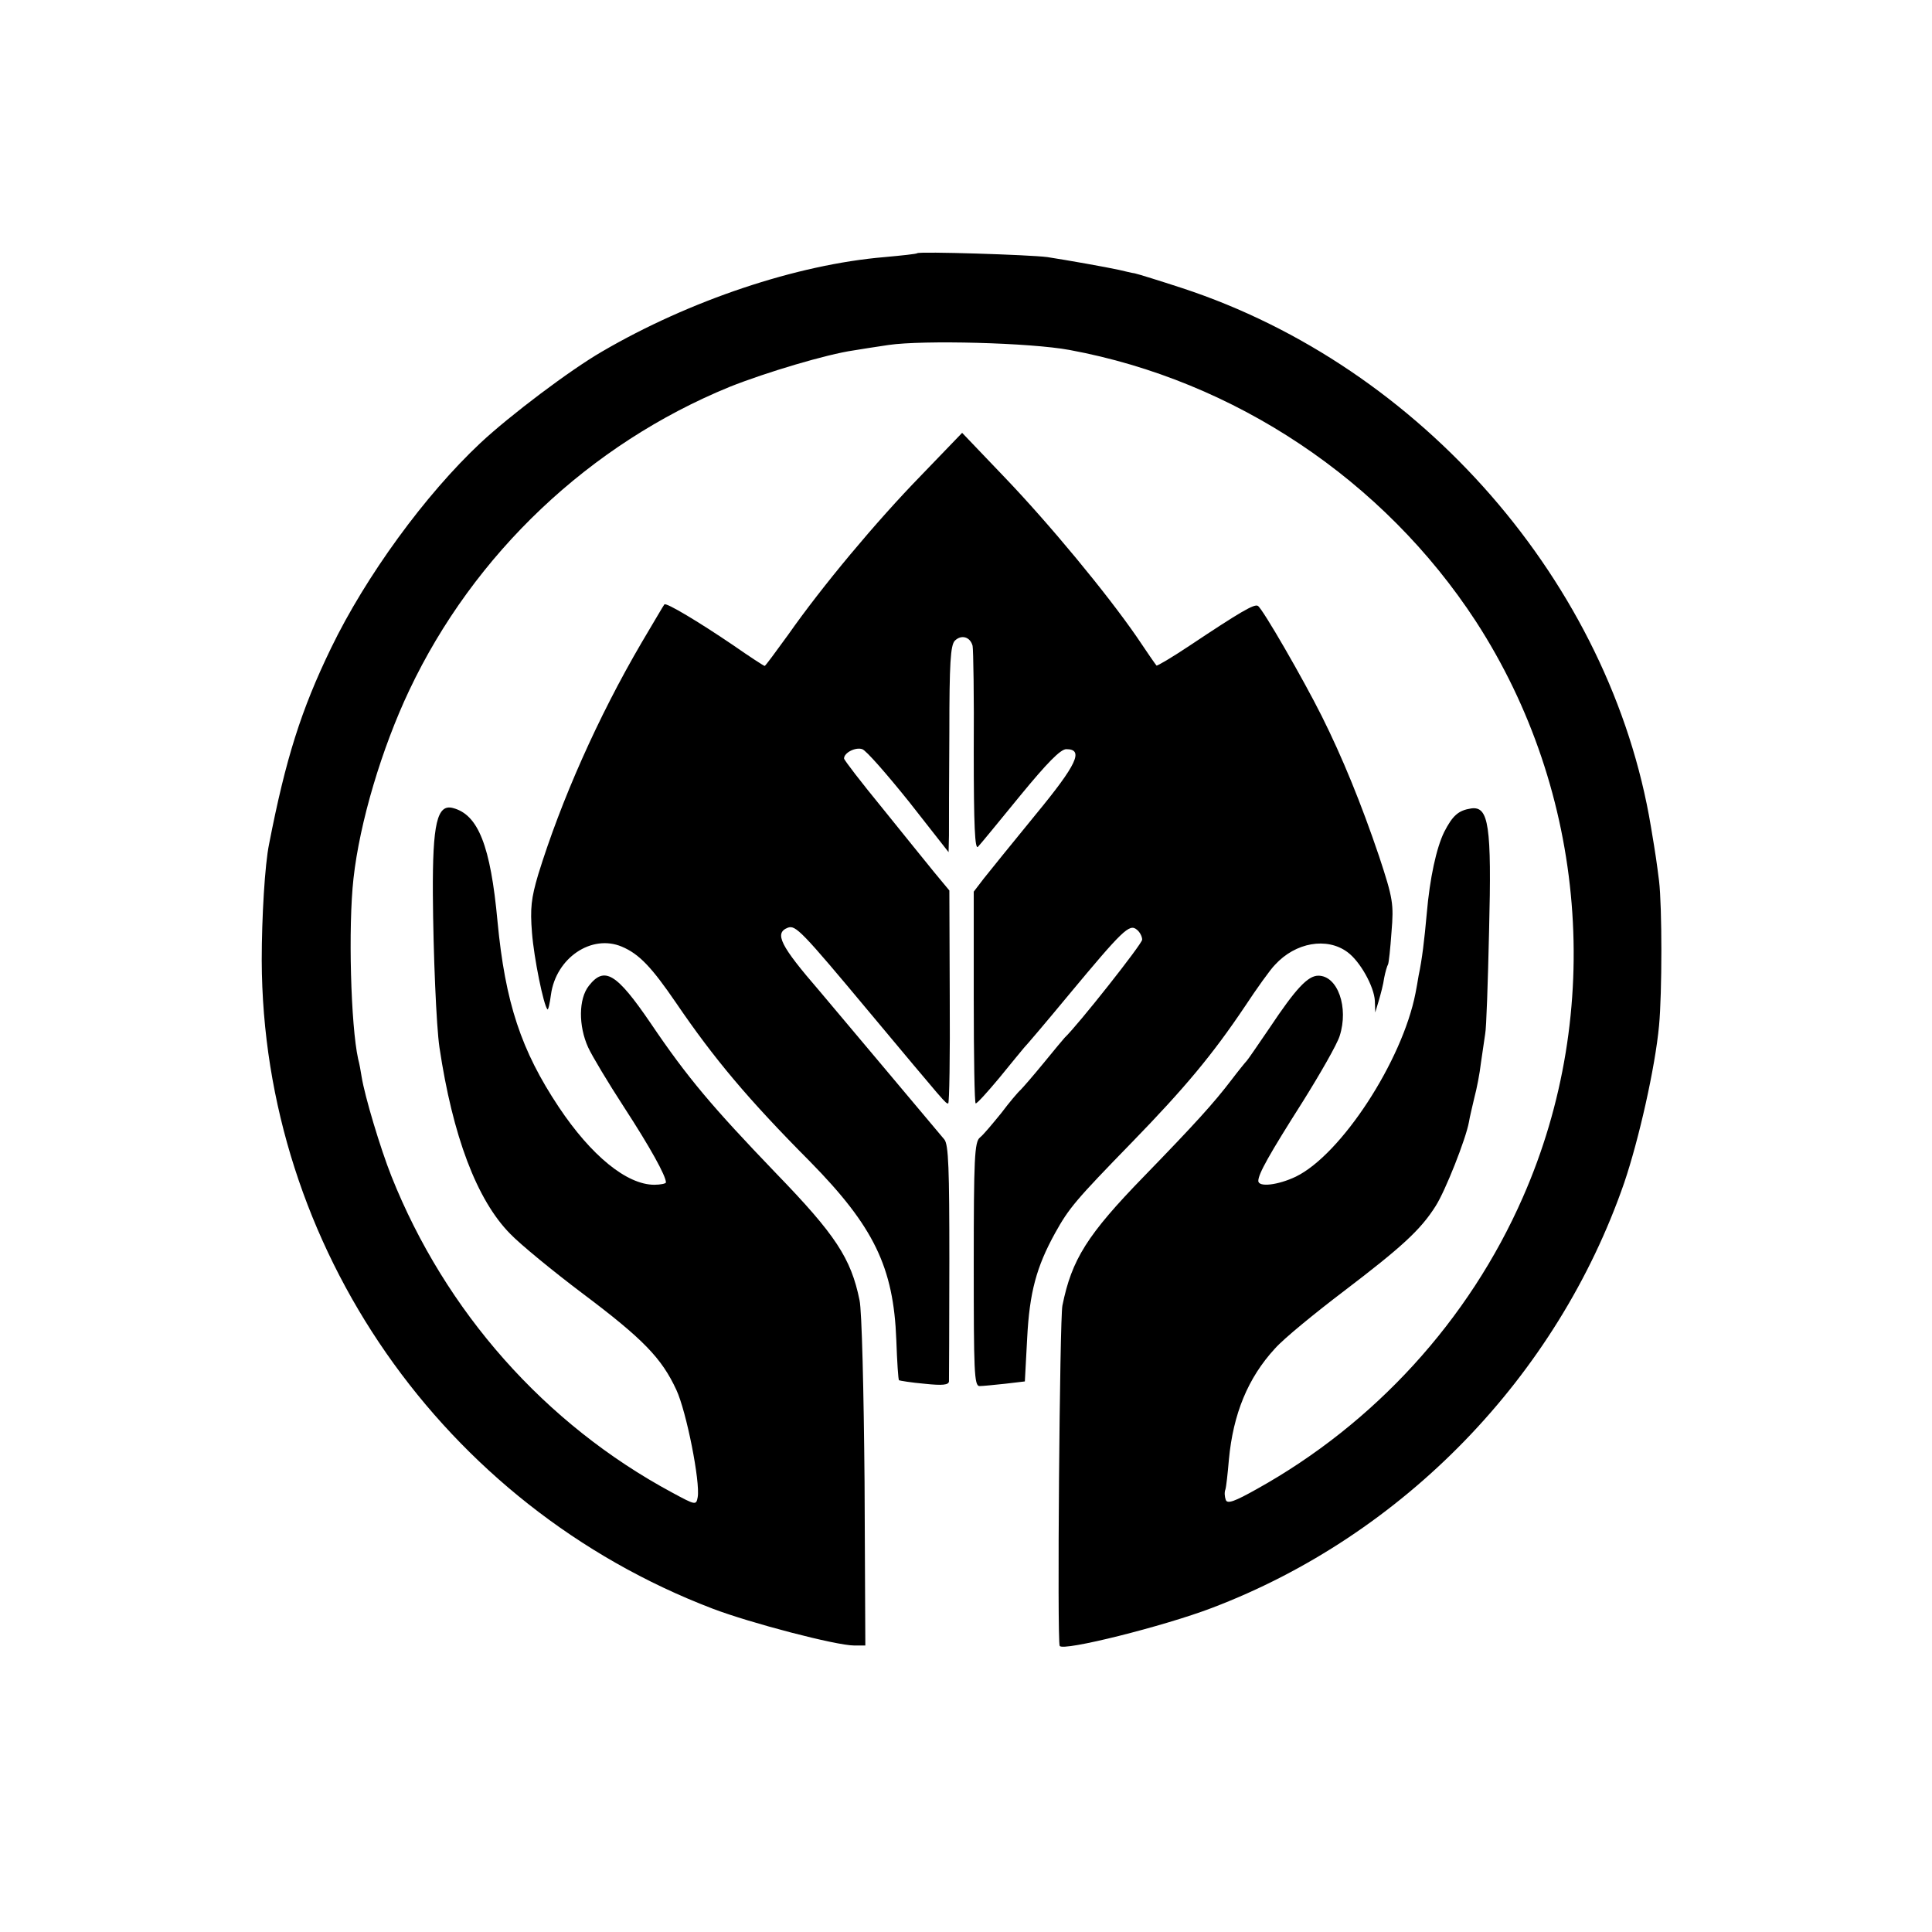 <?xml version="1.0" standalone="no"?>
<!DOCTYPE svg PUBLIC "-//W3C//DTD SVG 20010904//EN"
 "http://www.w3.org/TR/2001/REC-SVG-20010904/DTD/svg10.dtd">
<svg version="1.0" xmlns="http://www.w3.org/2000/svg"
 width="499pt" height="499pt" viewBox="0 0 499 499"
 preserveAspectRatio="xMidYMid meet">
<g transform="translate(0,499) scale(0.1,-0.1)"
fill="#000000" stroke="none">
<path d="M2369 4336 c-2 -2 -40 -6 -84 -10 -227 -19 -504 -112 -730 -244 -83
-48 -238 -165 -314 -236 -143 -134 -296 -344 -386 -530 -77 -159 -117 -285
-160 -506 -11 -53 -19 -190 -19 -300 2 -740 468 -1409 1165 -1675 97 -37 319
-95 365 -95 l29 0 -2 422 c-2 233 -7 444 -13 470 -22 108 -62 169 -216 328
-165 172 -228 246 -324 388 -88 129 -119 147 -159 96 -27 -34 -27 -104 -2
-159 10 -22 52 -92 93 -155 67 -103 108 -177 108 -194 0 -3 -14 -6 -30 -6 -71
0 -163 75 -247 201 -97 146 -138 269 -158 479 -18 196 -50 276 -115 293 -41
11 -53 -40 -52 -223 1 -153 9 -341 17 -395 34 -228 96 -394 183 -482 26 -27
110 -96 187 -154 157 -118 204 -167 242 -249 26 -56 62 -238 55 -277 -4 -21
-5 -21 -66 12 -329 177 -586 468 -725 817 -29 73 -69 207 -77 257 -2 14 -6 35
-9 46 -19 86 -26 341 -12 466 16 145 73 336 144 486 167 353 466 636 828 784
93 37 250 84 320 94 17 3 57 9 90 14 89 13 366 6 468 -13 426 -79 811 -336
1049 -701 286 -441 333 -1007 121 -1488 -139 -317 -383 -584 -687 -753 -57
-32 -76 -39 -80 -28 -3 8 -4 20 -1 27 2 6 6 41 9 77 11 118 49 211 119 287 23
26 104 92 179 149 147 112 197 157 236 219 25 39 78 173 86 217 2 13 9 41 14
63 6 22 14 63 17 90 4 28 9 61 11 75 3 14 7 133 10 265 7 274 -1 323 -46 317
-33 -5 -48 -18 -70 -61 -20 -41 -37 -118 -45 -211 -6 -67 -12 -118 -21 -160
-2 -14 -6 -34 -8 -45 -34 -175 -192 -417 -309 -474 -46 -22 -97 -28 -97 -11 0
18 28 68 115 205 45 72 88 147 95 169 24 74 -5 156 -55 156 -27 0 -58 -33
-126 -135 -30 -44 -56 -82 -59 -85 -3 -3 -21 -25 -40 -50 -45 -59 -93 -112
-224 -247 -148 -152 -188 -216 -212 -335 -7 -32 -14 -867 -7 -879 7 -15 270
51 393 98 495 188 892 598 1065 1098 38 112 80 298 90 406 8 84 8 308 0 374
-6 47 -8 63 -21 140 -104 627 -592 1188 -1211 1391 -58 19 -113 36 -122 38 -9
1 -27 6 -41 9 -32 7 -133 25 -185 33 -45 6 -331 15 -336 10z"/>
<path d="M2380 3763 c-118 -121 -257 -288 -344 -412 -32 -44 -59 -81 -61 -81
-2 0 -39 24 -82 54 -90 61 -172 110 -177 105 -2 -2 -28 -47 -59 -99 -113 -193
-208 -408 -267 -599 -18 -61 -21 -87 -16 -150 5 -65 30 -188 40 -198 2 -2 6
15 9 38 13 95 105 157 183 124 45 -19 77 -53 140 -145 98 -144 186 -249 346
-410 165 -168 216 -273 223 -461 2 -56 5 -103 7 -104 2 -1 31 -6 66 -9 47 -5
62 -3 63 6 0 7 1 147 1 311 0 237 -2 301 -13 314 -19 23 -296 352 -322 383
-102 118 -118 150 -82 164 20 7 35 -8 211 -219 199 -238 196 -235 203 -235 3
0 5 124 4 275 l-1 275 -39 47 c-21 26 -82 101 -135 167 -54 66 -98 123 -98
127 0 15 30 30 47 24 10 -3 64 -65 121 -136 l102 -130 1 43 c0 24 0 143 1 266
0 179 3 225 14 237 17 17 40 10 46 -13 2 -9 4 -133 3 -274 0 -191 3 -254 11
-245 6 6 55 66 109 132 69 84 104 120 119 120 46 0 28 -39 -80 -170 -58 -71
-118 -145 -133 -164 l-26 -34 0 -274 c0 -150 2 -273 5 -273 4 0 31 30 61 66
30 37 59 72 64 78 6 6 58 67 115 136 139 167 157 185 176 169 8 -6 14 -18 14
-26 0 -11 -167 -222 -200 -253 -3 -3 -27 -32 -54 -65 -27 -33 -54 -64 -60 -70
-6 -5 -29 -32 -50 -60 -22 -27 -46 -56 -55 -63 -14 -11 -16 -54 -16 -327 0
-276 1 -315 15 -315 8 0 38 3 66 6 l51 6 6 112 c6 118 24 184 72 271 36 65 54
86 199 235 136 140 207 225 291 350 31 47 66 96 78 108 53 58 134 72 187 33
33 -24 69 -89 71 -126 l1 -30 9 30 c5 17 12 43 14 59 3 16 8 32 10 35 2 4 6
41 9 84 6 72 4 86 -32 195 -46 136 -95 256 -148 362 -48 96 -153 278 -165 285
-9 6 -45 -15 -177 -103 -45 -30 -84 -53 -85 -51 -2 2 -25 35 -51 74 -78 113
-226 292 -343 414 l-108 113 -105 -109z"/>
</g>
</svg>
